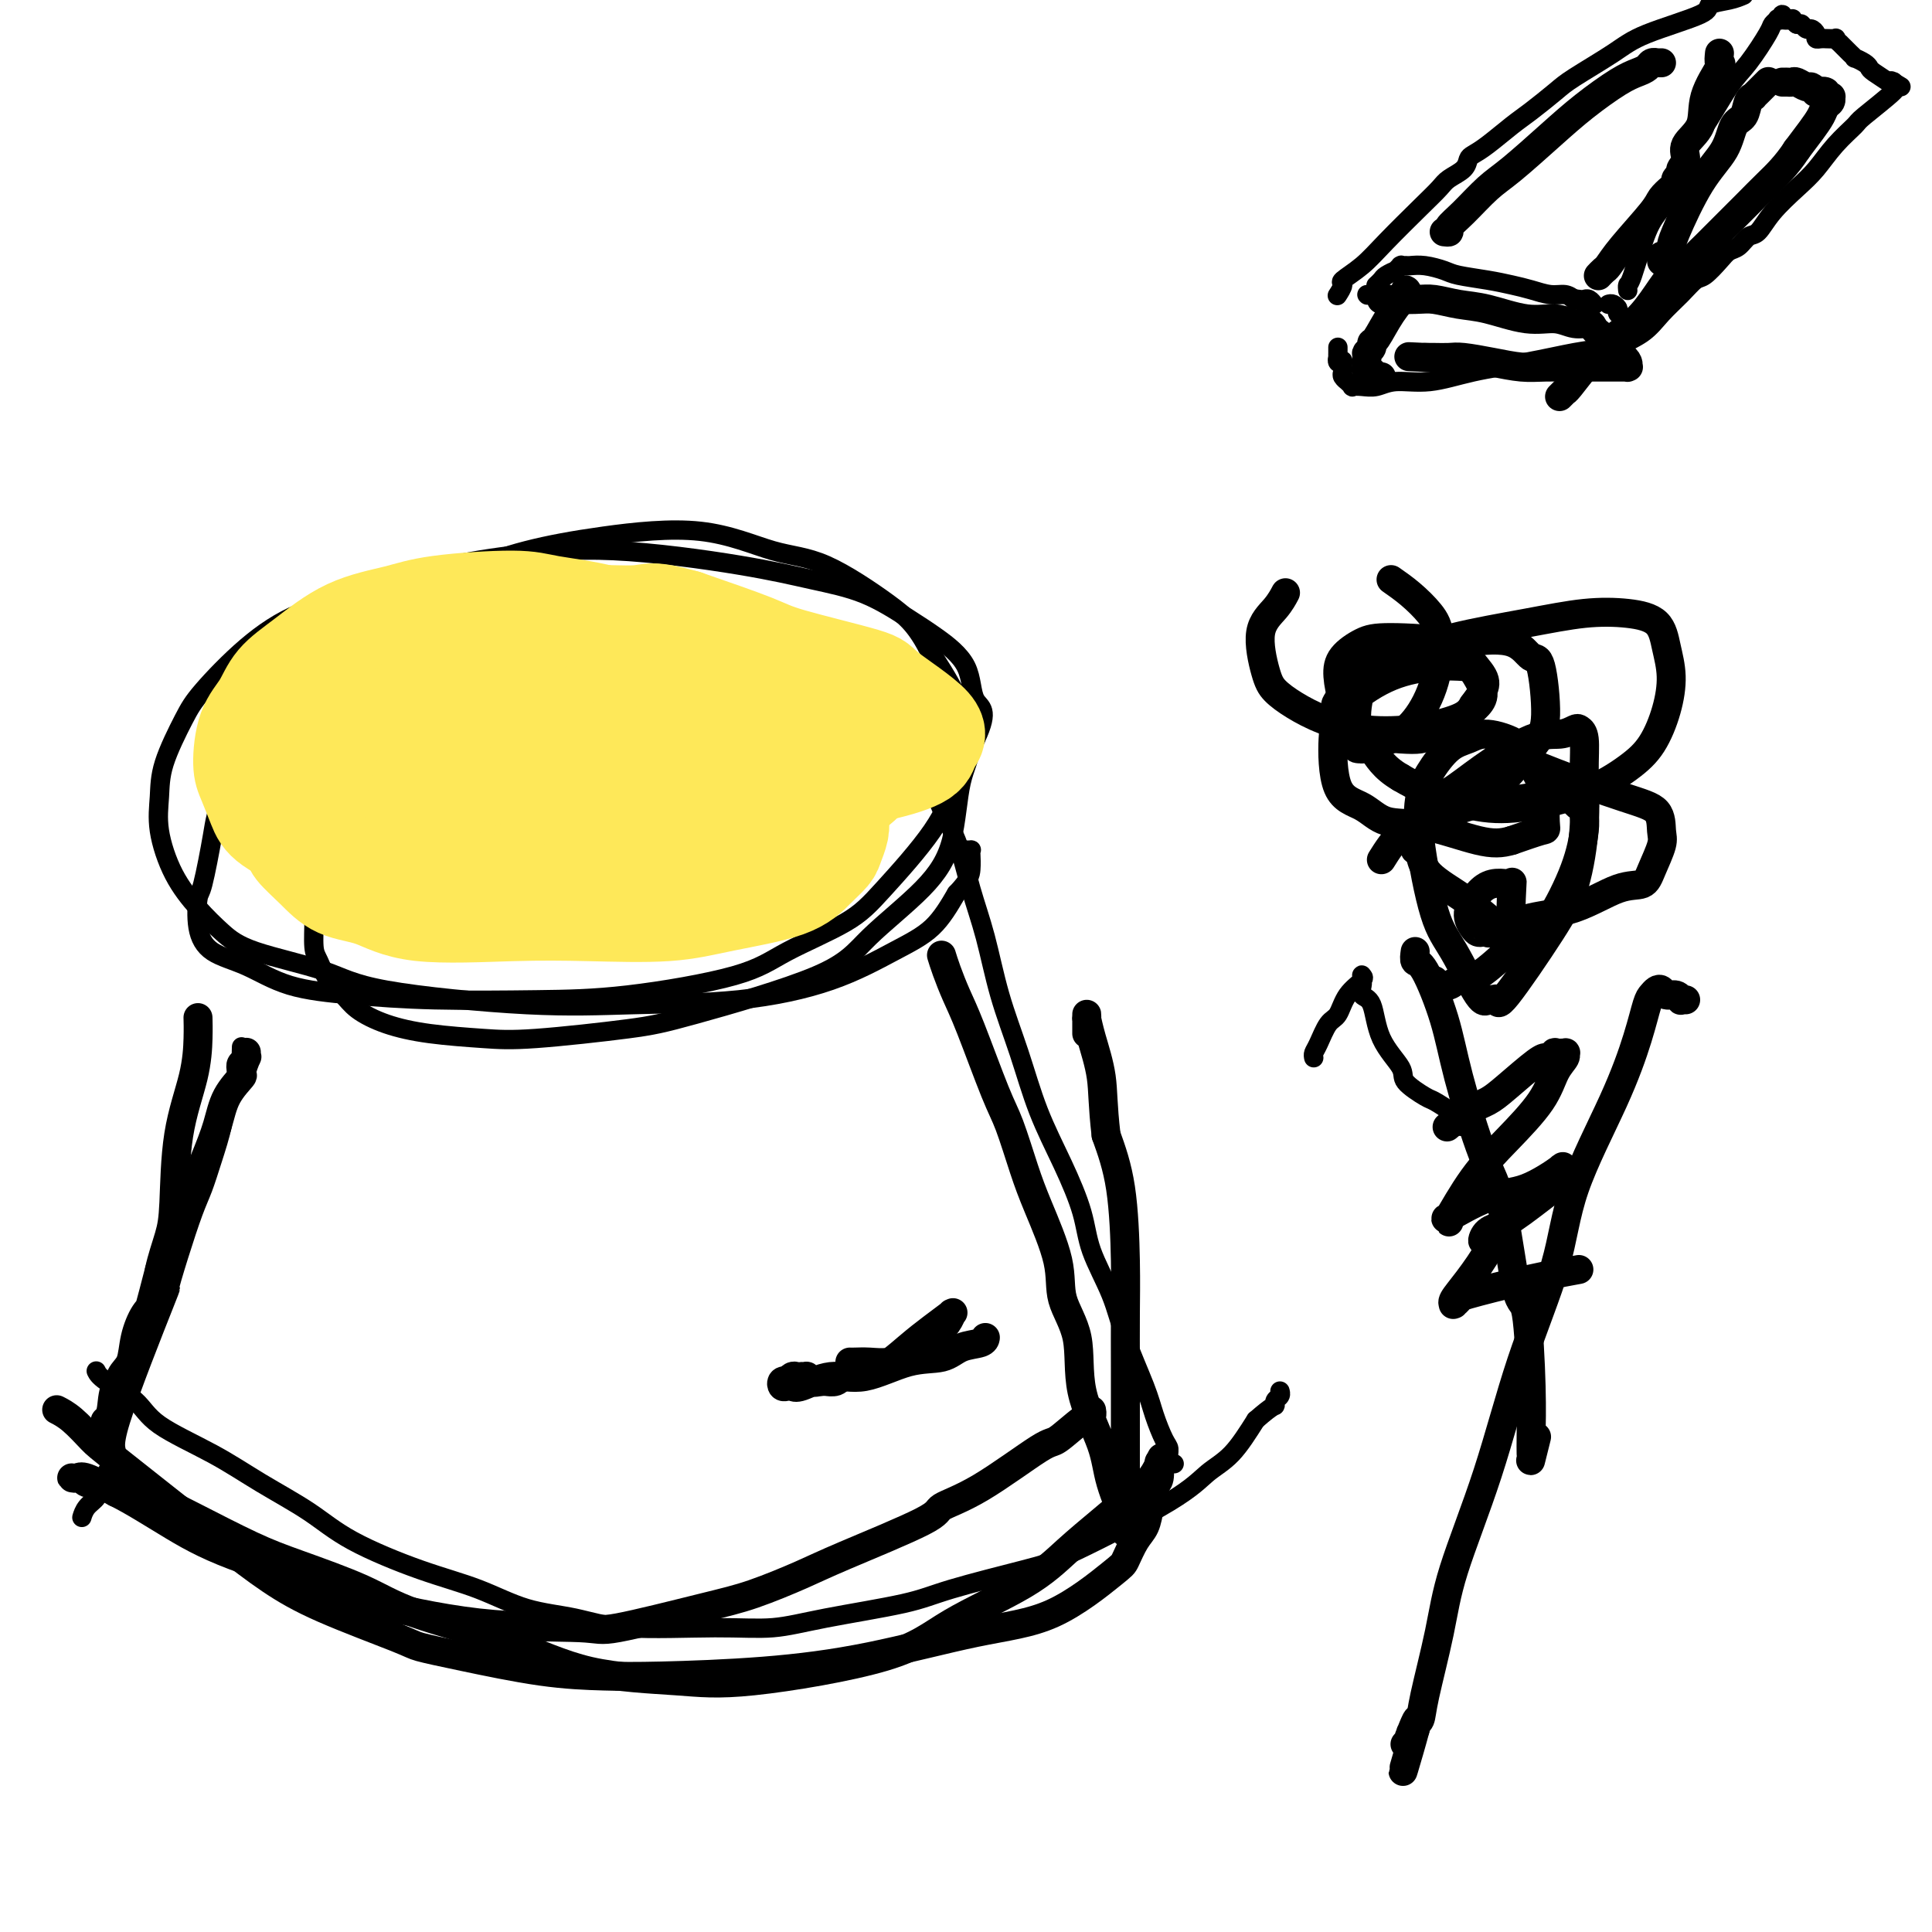 <svg viewBox='0 0 400 400' version='1.1' xmlns='http://www.w3.org/2000/svg' xmlns:xlink='http://www.w3.org/1999/xlink'><g fill='none' stroke='#000000' stroke-width='4' stroke-linecap='round' stroke-linejoin='round'><path d='M67,175c-0.030,0.078 -0.060,0.156 0,0c0.060,-0.156 0.208,-0.546 0,0c-0.208,0.546 -0.774,2.026 -1,3c-0.226,0.974 -0.114,1.440 0,2c0.114,0.560 0.229,1.212 0,3c-0.229,1.788 -0.803,4.712 -1,6c-0.197,1.288 -0.019,0.939 0,2c0.019,1.061 -0.121,3.533 0,5c0.121,1.467 0.504,1.930 1,3c0.496,1.070 1.106,2.749 2,4c0.894,1.251 2.071,2.076 3,3c0.929,0.924 1.611,1.948 3,3c1.389,1.052 3.486,2.132 6,3c2.514,0.868 5.445,1.524 9,2c3.555,0.476 7.735,0.772 11,1c3.265,0.228 5.616,0.386 11,0c5.384,-0.386 13.800,-1.317 19,-2c5.200,-0.683 7.183,-1.117 14,-3c6.817,-1.883 18.469,-5.216 25,-8c6.531,-2.784 7.941,-5.020 11,-8c3.059,-2.980 7.766,-6.705 11,-10c3.234,-3.295 4.997,-6.159 6,-10c1.003,-3.841 1.248,-8.658 2,-12c0.752,-3.342 2.010,-5.207 2,-8c-0.010,-2.793 -1.289,-6.512 -3,-10c-1.711,-3.488 -3.856,-6.744 -6,-10'/><path d='M192,134c-2.548,-4.678 -4.418,-6.372 -8,-9c-3.582,-2.628 -8.876,-6.188 -13,-8c-4.124,-1.812 -7.079,-1.875 -11,-3c-3.921,-1.125 -8.808,-3.312 -15,-4c-6.192,-0.688 -13.689,0.122 -20,1c-6.311,0.878 -11.435,1.824 -16,3c-4.565,1.176 -8.571,2.583 -13,5c-4.429,2.417 -9.281,5.844 -13,8c-3.719,2.156 -6.306,3.041 -9,5c-2.694,1.959 -5.494,4.993 -9,9c-3.506,4.007 -7.717,8.987 -10,12c-2.283,3.013 -2.640,4.060 -4,6c-1.360,1.940 -3.725,4.773 -5,7c-1.275,2.227 -1.460,3.850 -2,7c-0.540,3.150 -1.435,7.829 -2,10c-0.565,2.171 -0.800,1.835 -1,3c-0.200,1.165 -0.364,3.832 0,6c0.364,2.168 1.257,3.839 3,5c1.743,1.161 4.335,1.814 7,3c2.665,1.186 5.402,2.906 9,4c3.598,1.094 8.057,1.564 13,2c4.943,0.436 10.370,0.839 17,1c6.630,0.161 14.464,0.081 21,0c6.536,-0.081 11.775,-0.164 19,-1c7.225,-0.836 16.435,-2.425 22,-4c5.565,-1.575 7.485,-3.135 11,-5c3.515,-1.865 8.624,-4.036 12,-6c3.376,-1.964 5.018,-3.722 8,-7c2.982,-3.278 7.303,-8.075 10,-12c2.697,-3.925 3.771,-6.979 5,-10c1.229,-3.021 2.615,-6.011 4,-9'/><path d='M202,153c2.981,-6.268 0.935,-6.438 0,-8c-0.935,-1.562 -0.758,-4.515 -2,-7c-1.242,-2.485 -3.901,-4.502 -6,-6c-2.099,-1.498 -3.637,-2.476 -6,-4c-2.363,-1.524 -5.553,-3.594 -9,-5c-3.447,-1.406 -7.153,-2.149 -11,-3c-3.847,-0.851 -7.836,-1.809 -15,-3c-7.164,-1.191 -17.504,-2.614 -26,-3c-8.496,-0.386 -15.150,0.265 -21,1c-5.850,0.735 -10.897,1.554 -16,3c-5.103,1.446 -10.261,3.519 -15,5c-4.739,1.481 -9.060,2.369 -13,4c-3.940,1.631 -7.500,4.006 -11,7c-3.500,2.994 -6.940,6.607 -9,9c-2.060,2.393 -2.741,3.565 -4,6c-1.259,2.435 -3.097,6.131 -4,9c-0.903,2.869 -0.872,4.910 -1,7c-0.128,2.090 -0.416,4.228 0,7c0.416,2.772 1.537,6.176 3,9c1.463,2.824 3.267,5.066 5,7c1.733,1.934 3.396,3.559 5,5c1.604,1.441 3.148,2.698 7,4c3.852,1.302 10.012,2.649 14,4c3.988,1.351 5.804,2.706 13,4c7.196,1.294 19.773,2.528 29,3c9.227,0.472 15.104,0.184 22,0c6.896,-0.184 14.812,-0.262 22,-1c7.188,-0.738 13.648,-2.136 19,-4c5.352,-1.864 9.595,-4.194 13,-6c3.405,-1.806 5.973,-3.087 8,-5c2.027,-1.913 3.514,-4.456 5,-7'/><path d='M198,185c2.689,-2.823 2.913,-3.881 3,-5c0.087,-1.119 0.037,-2.300 0,-3c-0.037,-0.700 -0.063,-0.920 0,-1c0.063,-0.080 0.213,-0.022 0,0c-0.213,0.022 -0.788,0.006 -1,0c-0.212,-0.006 -0.061,-0.002 0,0c0.061,0.002 0.030,0.001 0,0'/><path d='M50,217c0.008,-0.232 0.016,-0.463 0,0c-0.016,0.463 -0.055,1.622 0,2c0.055,0.378 0.204,-0.024 0,0c-0.204,0.024 -0.761,0.475 -1,1c-0.239,0.525 -0.161,1.125 0,2c0.161,0.875 0.405,2.026 0,3c-0.405,0.974 -1.459,1.772 -2,3c-0.541,1.228 -0.571,2.887 -1,5c-0.429,2.113 -1.259,4.679 -2,7c-0.741,2.321 -1.395,4.396 -2,6c-0.605,1.604 -1.163,2.735 -2,5c-0.837,2.265 -1.955,5.663 -3,9c-1.045,3.337 -2.018,6.613 -2,7c0.018,0.387 1.026,-2.115 -1,3c-2.026,5.115 -7.085,17.845 -9,24c-1.915,6.155 -0.685,5.734 -1,7c-0.315,1.266 -2.175,4.220 -3,6c-0.825,1.780 -0.613,2.386 -1,3c-0.387,0.614 -1.372,1.236 -2,2c-0.628,0.764 -0.900,1.669 -1,2c-0.100,0.331 -0.027,0.089 0,0c0.027,-0.089 0.008,-0.025 0,0c-0.008,0.025 -0.004,0.013 0,0'/><path d='M192,153c-0.110,0.126 -0.221,0.253 0,1c0.221,0.747 0.772,2.116 1,4c0.228,1.884 0.132,4.284 1,7c0.868,2.716 2.700,5.747 4,9c1.300,3.253 2.068,6.729 3,10c0.932,3.271 2.026,6.338 3,10c0.974,3.662 1.826,7.919 3,12c1.174,4.081 2.669,7.984 4,12c1.331,4.016 2.499,8.143 4,12c1.501,3.857 3.334,7.443 5,11c1.666,3.557 3.164,7.083 4,10c0.836,2.917 1.011,5.223 2,8c0.989,2.777 2.793,6.026 4,9c1.207,2.974 1.816,5.675 3,9c1.184,3.325 2.943,7.276 4,10c1.057,2.724 1.411,4.222 2,6c0.589,1.778 1.412,3.835 2,5c0.588,1.165 0.942,1.436 1,2c0.058,0.564 -0.180,1.419 0,2c0.180,0.581 0.779,0.887 1,1c0.221,0.113 0.063,0.032 0,0c-0.063,-0.032 -0.032,-0.016 0,0'/><path d='M20,284c-0.066,-0.135 -0.131,-0.271 0,0c0.131,0.271 0.459,0.948 2,2c1.541,1.052 4.293,2.478 6,4c1.707,1.522 2.367,3.139 5,5c2.633,1.861 7.238,3.964 11,6c3.762,2.036 6.680,4.003 10,6c3.320,1.997 7.041,4.023 10,6c2.959,1.977 5.156,3.905 9,6c3.844,2.095 9.336,4.359 14,6c4.664,1.641 8.501,2.660 12,4c3.499,1.340 6.659,3.001 10,4c3.341,0.999 6.862,1.334 10,2c3.138,0.666 5.892,1.661 11,2c5.108,0.339 12.569,0.020 18,0c5.431,-0.020 8.832,0.258 12,0c3.168,-0.258 6.101,-1.053 11,-2c4.899,-0.947 11.762,-2.048 16,-3c4.238,-0.952 5.851,-1.756 10,-3c4.149,-1.244 10.836,-2.928 15,-4c4.164,-1.072 5.806,-1.533 11,-4c5.194,-2.467 13.938,-6.940 19,-10c5.062,-3.060 6.440,-4.709 8,-6c1.560,-1.291 3.303,-2.226 5,-4c1.697,-1.774 3.349,-4.387 5,-7'/><path d='M260,294c3.707,-3.261 3.974,-2.912 4,-3c0.026,-0.088 -0.189,-0.611 0,-1c0.189,-0.389 0.782,-0.643 1,-1c0.218,-0.357 0.062,-0.816 0,-1c-0.062,-0.184 -0.031,-0.092 0,0'/><path d='M283,61c0.000,0.000 0.100,0.100 0.1,0.1'/><path d='M285,59c-0.100,0.092 -0.200,0.183 0,0c0.200,-0.183 0.698,-0.641 1,-1c0.302,-0.359 0.406,-0.618 1,-1c0.594,-0.382 1.676,-0.887 2,-1c0.324,-0.113 -0.110,0.166 0,0c0.110,-0.166 0.766,-0.776 1,-1c0.234,-0.224 0.048,-0.060 0,0c-0.048,0.060 0.041,0.016 0,0c-0.041,-0.016 -0.214,-0.005 0,0c0.214,0.005 0.813,0.004 1,0c0.187,-0.004 -0.038,-0.012 0,0c0.038,0.012 0.340,0.045 1,0c0.660,-0.045 1.677,-0.167 3,0c1.323,0.167 2.951,0.622 4,1c1.049,0.378 1.519,0.680 3,1c1.481,0.320 3.972,0.659 6,1c2.028,0.341 3.593,0.682 5,1c1.407,0.318 2.655,0.611 4,1c1.345,0.389 2.785,0.874 4,1c1.215,0.126 2.204,-0.107 3,0c0.796,0.107 1.398,0.553 2,1'/><path d='M326,62c4.748,1.084 1.118,0.294 0,0c-1.118,-0.294 0.275,-0.093 1,0c0.725,0.093 0.783,0.077 1,0c0.217,-0.077 0.594,-0.217 1,0c0.406,0.217 0.841,0.790 1,1c0.159,0.210 0.043,0.057 0,0c-0.043,-0.057 -0.012,-0.016 0,0c0.012,0.016 0.006,0.008 0,0'/><path d='M333,63c0.295,-0.090 0.591,-0.180 1,0c0.409,0.180 0.933,0.629 1,1c0.067,0.371 -0.322,0.663 0,1c0.322,0.337 1.354,0.717 2,1c0.646,0.283 0.905,0.468 1,1c0.095,0.532 0.026,1.411 0,2c-0.026,0.589 -0.010,0.888 0,1c0.010,0.112 0.015,0.037 0,0c-0.015,-0.037 -0.050,-0.036 0,0c0.050,0.036 0.185,0.107 0,0c-0.185,-0.107 -0.689,-0.391 -2,0c-1.311,0.391 -3.429,1.458 -5,2c-1.571,0.542 -2.594,0.561 -5,1c-2.406,0.439 -6.195,1.298 -10,2c-3.805,0.702 -7.628,1.246 -11,2c-3.372,0.754 -6.295,1.718 -9,2c-2.705,0.282 -5.193,-0.120 -7,0c-1.807,0.120 -2.933,0.760 -4,1c-1.067,0.240 -2.075,0.079 -3,0c-0.925,-0.079 -1.768,-0.077 -2,0c-0.232,0.077 0.148,0.228 0,0c-0.148,-0.228 -0.824,-0.835 -1,-1c-0.176,-0.165 0.149,0.110 0,0c-0.149,-0.110 -0.772,-0.607 -1,-1c-0.228,-0.393 -0.061,-0.683 0,-1c0.061,-0.317 0.018,-0.662 0,-1c-0.018,-0.338 -0.009,-0.669 0,-1'/><path d='M278,75c-0.094,-0.636 0.171,-0.227 0,0c-0.171,0.227 -0.778,0.272 -1,0c-0.222,-0.272 -0.060,-0.861 0,-1c0.060,-0.139 0.016,0.173 0,0c-0.016,-0.173 -0.004,-0.831 0,-1c0.004,-0.169 0.001,0.151 0,0c-0.001,-0.151 -0.000,-0.772 0,-1c0.000,-0.228 0.000,-0.061 0,0c-0.000,0.061 -0.000,0.016 0,0c0.000,-0.016 0.000,-0.005 0,0c-0.000,0.005 -0.000,0.002 0,0'/><path d='M337,60c0.011,0.117 0.022,0.235 0,0c-0.022,-0.235 -0.078,-0.821 0,-1c0.078,-0.179 0.289,0.051 1,-2c0.711,-2.051 1.921,-6.382 3,-9c1.079,-2.618 2.028,-3.523 3,-5c0.972,-1.477 1.967,-3.526 3,-6c1.033,-2.474 2.105,-5.374 3,-7c0.895,-1.626 1.612,-1.980 3,-4c1.388,-2.020 3.448,-5.708 5,-8c1.552,-2.292 2.597,-3.189 4,-5c1.403,-1.811 3.164,-4.537 4,-6c0.836,-1.463 0.746,-1.665 1,-2c0.254,-0.335 0.851,-0.804 1,-1c0.149,-0.196 -0.148,-0.119 0,0c0.148,0.119 0.743,0.280 1,0c0.257,-0.280 0.177,-1.000 0,-1c-0.177,0.000 -0.449,0.722 0,1c0.449,0.278 1.621,0.113 2,0c0.379,-0.113 -0.035,-0.175 0,0c0.035,0.175 0.517,0.588 1,1'/><path d='M372,5c0.796,0.091 0.787,-0.182 1,0c0.213,0.182 0.648,0.819 1,1c0.352,0.181 0.620,-0.095 1,0c0.380,0.095 0.870,0.561 1,1c0.130,0.439 -0.101,0.850 0,1c0.101,0.150 0.534,0.039 1,0c0.466,-0.039 0.966,-0.006 1,0c0.034,0.006 -0.398,-0.013 0,0c0.398,0.013 1.627,0.060 2,0c0.373,-0.060 -0.111,-0.227 0,0c0.111,0.227 0.818,0.849 1,1c0.182,0.151 -0.162,-0.170 0,0c0.162,0.170 0.828,0.830 1,1c0.172,0.170 -0.151,-0.152 0,0c0.151,0.152 0.777,0.777 1,1c0.223,0.223 0.044,0.045 0,0c-0.044,-0.045 0.047,0.043 0,0c-0.047,-0.043 -0.233,-0.219 0,0c0.233,0.219 0.886,0.831 1,1c0.114,0.169 -0.312,-0.105 0,0c0.312,0.105 1.361,0.588 2,1c0.639,0.412 0.869,0.751 1,1c0.131,0.249 0.165,0.406 1,1c0.835,0.594 2.472,1.623 3,2c0.528,0.377 -0.054,0.101 0,0c0.054,-0.101 0.745,-0.027 1,0c0.255,0.027 0.073,0.008 0,0c-0.073,-0.008 -0.036,-0.004 0,0'/><path d='M392,17c3.094,1.858 0.829,0.502 0,0c-0.829,-0.502 -0.222,-0.149 0,0c0.222,0.149 0.058,0.093 0,0c-0.058,-0.093 -0.010,-0.222 0,0c0.010,0.222 -0.019,0.795 0,1c0.019,0.205 0.085,0.042 0,0c-0.085,-0.042 -0.322,0.038 0,0c0.322,-0.038 1.202,-0.194 0,1c-1.202,1.194 -4.487,3.739 -6,5c-1.513,1.261 -1.255,1.239 -2,2c-0.745,0.761 -2.493,2.306 -4,4c-1.507,1.694 -2.774,3.538 -4,5c-1.226,1.462 -2.411,2.542 -4,4c-1.589,1.458 -3.581,3.293 -5,5c-1.419,1.707 -2.266,3.285 -3,4c-0.734,0.715 -1.355,0.567 -2,1c-0.645,0.433 -1.313,1.449 -2,2c-0.687,0.551 -1.393,0.639 -2,1c-0.607,0.361 -1.113,0.994 -2,2c-0.887,1.006 -2.153,2.383 -3,3c-0.847,0.617 -1.275,0.472 -2,1c-0.725,0.528 -1.747,1.729 -3,3c-1.253,1.271 -2.735,2.613 -4,4c-1.265,1.387 -2.311,2.820 -4,4c-1.689,1.180 -4.022,2.106 -5,3c-0.978,0.894 -0.602,1.755 -1,2c-0.398,0.245 -1.569,-0.126 -2,0c-0.431,0.126 -0.123,0.750 0,1c0.123,0.250 0.062,0.125 0,0'/><path d='M277,61c0.037,-0.057 0.074,-0.114 0,0c-0.074,0.114 -0.260,0.400 0,0c0.260,-0.400 0.964,-1.485 1,-2c0.036,-0.515 -0.597,-0.459 0,-1c0.597,-0.541 2.424,-1.678 4,-3c1.576,-1.322 2.902,-2.829 5,-5c2.098,-2.171 4.968,-5.005 7,-7c2.032,-1.995 3.226,-3.150 4,-4c0.774,-0.850 1.129,-1.395 2,-2c0.871,-0.605 2.260,-1.271 3,-2c0.740,-0.729 0.832,-1.520 1,-2c0.168,-0.480 0.412,-0.650 1,-1c0.588,-0.350 1.521,-0.882 3,-2c1.479,-1.118 3.504,-2.823 5,-4c1.496,-1.177 2.461,-1.826 4,-3c1.539,-1.174 3.650,-2.874 5,-4c1.350,-1.126 1.938,-1.678 4,-3c2.062,-1.322 5.598,-3.415 8,-5c2.402,-1.585 3.668,-2.662 7,-4c3.332,-1.338 8.728,-2.936 11,-4c2.272,-1.064 1.419,-1.594 2,-2c0.581,-0.406 2.594,-0.687 4,-1c1.406,-0.313 2.203,-0.656 3,-1'/><path d='M272,219c-0.066,-0.308 -0.132,-0.617 0,-1c0.132,-0.383 0.464,-0.841 1,-2c0.536,-1.159 1.278,-3.018 2,-4c0.722,-0.982 1.423,-1.087 2,-2c0.577,-0.913 1.030,-2.634 2,-4c0.970,-1.366 2.456,-2.378 3,-3c0.544,-0.622 0.144,-0.853 0,-1c-0.144,-0.147 -0.032,-0.209 0,0c0.032,0.209 -0.016,0.690 0,1c0.016,0.310 0.096,0.450 0,1c-0.096,0.550 -0.369,1.511 0,2c0.369,0.489 1.381,0.506 2,2c0.619,1.494 0.846,4.465 2,7c1.154,2.535 3.235,4.634 4,6c0.765,1.366 0.214,2.000 1,3c0.786,1.000 2.910,2.366 4,3c1.090,0.634 1.146,0.534 2,1c0.854,0.466 2.507,1.496 3,2c0.493,0.504 -0.175,0.482 0,1c0.175,0.518 1.193,1.577 2,2c0.807,0.423 1.404,0.212 2,0'/></g>
<g fill='none' stroke='#FEE859' stroke-width='20' stroke-linecap='round' stroke-linejoin='round'><path d='M91,140c0.377,-0.153 0.755,-0.306 0,0c-0.755,0.306 -2.642,1.072 -4,2c-1.358,0.928 -2.185,2.019 -4,3c-1.815,0.981 -4.616,1.851 -8,4c-3.384,2.149 -7.351,5.578 -10,8c-2.649,2.422 -3.980,3.838 -5,5c-1.020,1.162 -1.730,2.069 -2,3c-0.270,0.931 -0.100,1.886 0,2c0.100,0.114 0.129,-0.613 0,0c-0.129,0.613 -0.417,2.567 0,4c0.417,1.433 1.540,2.346 2,3c0.460,0.654 0.257,1.048 1,2c0.743,0.952 2.433,2.462 4,4c1.567,1.538 3.012,3.105 5,4c1.988,0.895 4.520,1.117 7,2c2.480,0.883 4.907,2.427 10,3c5.093,0.573 12.851,0.174 19,0c6.149,-0.174 10.689,-0.122 16,0c5.311,0.122 11.391,0.314 16,0c4.609,-0.314 7.745,-1.133 12,-2c4.255,-0.867 9.627,-1.782 13,-3c3.373,-1.218 4.747,-2.737 6,-4c1.253,-1.263 2.387,-2.268 3,-3c0.613,-0.732 0.706,-1.191 1,-2c0.294,-0.809 0.790,-1.970 1,-3c0.210,-1.030 0.133,-1.931 0,-3c-0.133,-1.069 -0.324,-2.305 -1,-4c-0.676,-1.695 -1.838,-3.847 -3,-6'/><path d='M170,159c-2.364,-4.218 -6.276,-8.264 -9,-11c-2.724,-2.736 -4.262,-4.161 -7,-6c-2.738,-1.839 -6.676,-4.091 -10,-6c-3.324,-1.909 -6.033,-3.476 -9,-5c-2.967,-1.524 -6.193,-3.005 -10,-4c-3.807,-0.995 -8.195,-1.504 -11,-2c-2.805,-0.496 -4.026,-0.980 -8,-1c-3.974,-0.020 -10.699,0.422 -15,1c-4.301,0.578 -6.176,1.291 -9,2c-2.824,0.709 -6.595,1.414 -10,3c-3.405,1.586 -6.444,4.052 -9,6c-2.556,1.948 -4.630,3.376 -6,5c-1.370,1.624 -2.035,3.442 -3,5c-0.965,1.558 -2.229,2.856 -3,5c-0.771,2.144 -1.047,5.134 -1,7c0.047,1.866 0.418,2.607 1,4c0.582,1.393 1.375,3.438 2,5c0.625,1.562 1.082,2.643 3,4c1.918,1.357 5.296,2.991 8,4c2.704,1.009 4.733,1.393 7,2c2.267,0.607 4.773,1.437 11,2c6.227,0.563 16.174,0.857 23,1c6.826,0.143 10.530,0.133 17,-1c6.470,-1.133 15.707,-3.389 21,-5c5.293,-1.611 6.644,-2.577 10,-4c3.356,-1.423 8.718,-3.301 12,-5c3.282,-1.699 4.484,-3.218 6,-5c1.516,-1.782 3.344,-3.828 4,-5c0.656,-1.172 0.138,-1.469 0,-2c-0.138,-0.531 0.103,-1.294 0,-2c-0.103,-0.706 -0.552,-1.353 -1,-2'/><path d='M174,149c-0.512,-1.272 -1.292,-1.451 -2,-2c-0.708,-0.549 -1.345,-1.468 -4,-2c-2.655,-0.532 -7.330,-0.675 -11,-1c-3.670,-0.325 -6.336,-0.830 -10,-1c-3.664,-0.170 -8.327,-0.006 -12,0c-3.673,0.006 -6.356,-0.146 -9,0c-2.644,0.146 -5.248,0.589 -9,2c-3.752,1.411 -8.652,3.788 -11,5c-2.348,1.212 -2.144,1.257 -3,3c-0.856,1.743 -2.772,5.184 -4,7c-1.228,1.816 -1.770,2.006 -2,3c-0.230,0.994 -0.150,2.790 1,4c1.150,1.210 3.371,1.832 4,2c0.629,0.168 -0.333,-0.120 3,0c3.333,0.120 10.961,0.646 18,0c7.039,-0.646 13.489,-2.464 21,-4c7.511,-1.536 16.085,-2.791 22,-4c5.915,-1.209 9.173,-2.373 13,-4c3.827,-1.627 8.222,-3.718 10,-5c1.778,-1.282 0.937,-1.755 1,-2c0.063,-0.245 1.029,-0.261 0,-1c-1.029,-0.739 -4.054,-2.201 -6,-3c-1.946,-0.799 -2.812,-0.933 -5,-1c-2.188,-0.067 -5.697,-0.065 -10,0c-4.303,0.065 -9.399,0.192 -12,0c-2.601,-0.192 -2.708,-0.703 -7,0c-4.292,0.703 -12.769,2.622 -19,4c-6.231,1.378 -10.216,2.217 -14,3c-3.784,0.783 -7.367,1.509 -9,2c-1.633,0.491 -1.317,0.745 -1,1'/><path d='M107,155c-6.649,1.486 -1.773,0.200 0,0c1.773,-0.200 0.441,0.685 0,1c-0.441,0.315 0.008,0.061 1,0c0.992,-0.061 2.529,0.071 4,0c1.471,-0.071 2.878,-0.344 6,-1c3.122,-0.656 7.960,-1.696 11,-2c3.040,-0.304 4.281,0.126 5,0c0.719,-0.126 0.915,-0.808 1,-1c0.085,-0.192 0.060,0.106 0,0c-0.060,-0.106 -0.153,-0.616 -1,-1c-0.847,-0.384 -2.446,-0.641 -4,-1c-1.554,-0.359 -3.062,-0.820 -5,-1c-1.938,-0.180 -4.306,-0.080 -8,0c-3.694,0.080 -8.716,0.140 -12,1c-3.284,0.860 -4.831,2.519 -7,4c-2.169,1.481 -4.958,2.783 -7,4c-2.042,1.217 -3.335,2.351 -4,4c-0.665,1.649 -0.703,3.815 -1,5c-0.297,1.185 -0.855,1.389 0,2c0.855,0.611 3.123,1.627 5,2c1.877,0.373 3.364,0.101 5,0c1.636,-0.101 3.422,-0.032 7,0c3.578,0.032 8.950,0.027 15,-1c6.050,-1.027 12.778,-3.076 18,-5c5.222,-1.924 8.937,-3.724 11,-5c2.063,-1.276 2.474,-2.026 3,-3c0.526,-0.974 1.166,-2.170 1,-3c-0.166,-0.830 -1.137,-1.295 -2,-2c-0.863,-0.705 -1.617,-1.651 -4,-2c-2.383,-0.349 -6.395,-0.100 -10,0c-3.605,0.100 -6.802,0.050 -10,0'/><path d='M125,150c-5.167,0.157 -8.085,0.551 -12,2c-3.915,1.449 -8.827,3.954 -13,6c-4.173,2.046 -7.607,3.634 -10,5c-2.393,1.366 -3.743,2.509 -5,4c-1.257,1.491 -2.420,3.329 -3,5c-0.580,1.671 -0.578,3.176 0,4c0.578,0.824 1.731,0.969 4,1c2.269,0.031 5.654,-0.051 9,0c3.346,0.051 6.652,0.234 12,0c5.348,-0.234 12.738,-0.887 19,-2c6.262,-1.113 11.395,-2.687 19,-4c7.605,-1.313 17.682,-2.365 24,-4c6.318,-1.635 8.876,-3.854 10,-5c1.124,-1.146 0.814,-1.218 1,-2c0.186,-0.782 0.867,-2.274 0,-4c-0.867,-1.726 -3.283,-3.686 -6,-5c-2.717,-1.314 -5.733,-1.984 -10,-3c-4.267,-1.016 -9.783,-2.379 -16,-3c-6.217,-0.621 -13.136,-0.499 -17,-1c-3.864,-0.501 -4.674,-1.624 -10,-2c-5.326,-0.376 -15.170,-0.007 -20,0c-4.830,0.007 -4.648,-0.350 -6,0c-1.352,0.350 -4.238,1.408 -6,2c-1.762,0.592 -2.400,0.718 -3,1c-0.600,0.282 -1.163,0.722 -3,3c-1.837,2.278 -4.947,6.396 -6,9c-1.053,2.604 -0.050,3.695 0,6c0.050,2.305 -0.853,5.824 0,8c0.853,2.176 3.460,3.009 6,4c2.540,0.991 5.011,2.140 9,3c3.989,0.860 9.494,1.430 15,2'/><path d='M107,180c7.598,1.429 11.595,0.501 15,0c3.405,-0.501 6.220,-0.575 11,-2c4.780,-1.425 11.527,-4.199 15,-6c3.473,-1.801 3.672,-2.628 5,-5c1.328,-2.372 3.786,-6.289 5,-9c1.214,-2.711 1.185,-4.217 0,-7c-1.185,-2.783 -3.527,-6.842 -6,-9c-2.473,-2.158 -5.078,-2.415 -7,-3c-1.922,-0.585 -3.160,-1.497 -6,-2c-2.840,-0.503 -7.283,-0.597 -10,-1c-2.717,-0.403 -3.707,-1.115 -11,0c-7.293,1.115 -20.889,4.058 -27,6c-6.111,1.942 -4.738,2.883 -5,4c-0.262,1.117 -2.158,2.410 -3,4c-0.842,1.590 -0.630,3.477 0,5c0.630,1.523 1.679,2.681 3,3c1.321,0.319 2.916,-0.200 5,0c2.084,0.200 4.658,1.120 10,2c5.342,0.880 13.453,1.719 22,2c8.547,0.281 17.531,0.003 25,0c7.469,-0.003 13.421,0.267 19,0c5.579,-0.267 10.783,-1.073 15,-2c4.217,-0.927 7.448,-1.976 9,-3c1.552,-1.024 1.426,-2.025 2,-3c0.574,-0.975 1.848,-1.925 0,-4c-1.848,-2.075 -6.818,-5.274 -9,-7c-2.182,-1.726 -1.574,-1.978 -5,-3c-3.426,-1.022 -10.884,-2.814 -15,-4c-4.116,-1.186 -4.890,-1.768 -8,-3c-3.110,-1.232 -8.555,-3.116 -14,-5'/><path d='M142,128c-7.349,-2.062 -7.223,-1.216 -10,-1c-2.777,0.216 -8.459,-0.197 -12,0c-3.541,0.197 -4.942,1.005 -7,2c-2.058,0.995 -4.773,2.176 -7,4c-2.227,1.824 -3.967,4.291 -6,7c-2.033,2.709 -4.361,5.660 -6,8c-1.639,2.340 -2.590,4.071 -4,7c-1.410,2.929 -3.281,7.058 -4,11c-0.719,3.942 -0.288,7.696 0,10c0.288,2.304 0.431,3.157 1,4c0.569,0.843 1.563,1.676 3,2c1.437,0.324 3.316,0.138 4,0c0.684,-0.138 0.173,-0.229 2,0c1.827,0.229 5.992,0.779 8,1c2.008,0.221 1.858,0.112 2,0c0.142,-0.112 0.574,-0.226 1,0c0.426,0.226 0.845,0.792 1,1c0.155,0.208 0.044,0.060 0,0c-0.044,-0.060 -0.022,-0.030 0,0'/></g>
<g fill='none' stroke='#000000' stroke-width='6' stroke-linecap='round' stroke-linejoin='round'><path d='M41,211c-0.008,-0.281 -0.016,-0.561 0,0c0.016,0.561 0.055,1.964 0,4c-0.055,2.036 -0.204,4.706 -1,8c-0.796,3.294 -2.240,7.211 -3,12c-0.760,4.789 -0.836,10.450 -1,14c-0.164,3.550 -0.415,4.990 -1,7c-0.585,2.010 -1.504,4.590 -2,7c-0.496,2.410 -0.570,4.649 -1,6c-0.430,1.351 -1.215,1.812 -2,3c-0.785,1.188 -1.570,3.101 -2,5c-0.430,1.899 -0.506,3.782 -1,5c-0.494,1.218 -1.408,1.770 -2,3c-0.592,1.230 -0.863,3.139 -1,4c-0.137,0.861 -0.142,0.675 0,1c0.142,0.325 0.429,1.160 0,2c-0.429,0.840 -1.576,1.686 -2,2c-0.424,0.314 -0.127,0.097 0,0c0.127,-0.097 0.084,-0.074 0,0c-0.084,0.074 -0.207,0.199 0,0c0.207,-0.199 0.746,-0.724 1,-2c0.254,-1.276 0.222,-3.305 1,-5c0.778,-1.695 2.365,-3.056 4,-7c1.635,-3.944 3.317,-10.472 5,-17'/><path d='M33,263c2.348,-6.441 2.718,-7.043 4,-10c1.282,-2.957 3.477,-8.267 5,-12c1.523,-3.733 2.373,-5.887 3,-8c0.627,-2.113 1.029,-4.183 2,-6c0.971,-1.817 2.509,-3.380 3,-4c0.491,-0.620 -0.065,-0.296 0,-1c0.065,-0.704 0.749,-2.436 1,-3c0.251,-0.564 0.068,0.041 0,0c-0.068,-0.041 -0.019,-0.726 0,-1c0.019,-0.274 0.010,-0.137 0,0'/><path d='M12,292c-0.232,-0.118 -0.463,-0.235 0,0c0.463,0.235 1.621,0.823 3,2c1.379,1.177 2.978,2.941 4,4c1.022,1.059 1.468,1.411 6,5c4.532,3.589 13.150,10.414 19,15c5.850,4.586 8.933,6.932 12,9c3.067,2.068 6.117,3.857 11,6c4.883,2.143 11.597,4.641 15,6c3.403,1.359 3.493,1.580 5,2c1.507,0.420 4.430,1.039 9,2c4.570,0.961 10.787,2.265 16,3c5.213,0.735 9.424,0.902 13,1c3.576,0.098 6.519,0.128 12,0c5.481,-0.128 13.500,-0.412 21,-1c7.500,-0.588 14.481,-1.478 22,-3c7.519,-1.522 15.576,-3.674 22,-5c6.424,-1.326 11.217,-1.824 16,-4c4.783,-2.176 9.558,-6.030 12,-8c2.442,-1.970 2.552,-2.055 3,-3c0.448,-0.945 1.234,-2.752 2,-4c0.766,-1.248 1.512,-1.939 2,-3c0.488,-1.061 0.719,-2.491 1,-4c0.281,-1.509 0.611,-3.098 1,-4c0.389,-0.902 0.836,-1.117 1,-2c0.164,-0.883 0.044,-2.432 0,-3c-0.044,-0.568 -0.012,-0.153 0,0c0.012,0.153 0.003,0.044 0,0c-0.003,-0.044 -0.002,-0.022 0,0'/><path d='M240,303c1.086,-2.883 0.302,-0.091 -1,2c-1.302,2.091 -3.122,3.481 -5,5c-1.878,1.519 -3.813,3.167 -6,5c-2.187,1.833 -4.626,3.851 -7,6c-2.374,2.149 -4.683,4.429 -9,7c-4.317,2.571 -10.640,5.432 -15,8c-4.360,2.568 -6.755,4.842 -14,7c-7.245,2.158 -19.338,4.199 -27,5c-7.662,0.801 -10.891,0.362 -16,0c-5.109,-0.362 -12.097,-0.645 -18,-2c-5.903,-1.355 -10.722,-3.781 -17,-6c-6.278,-2.219 -14.015,-4.232 -19,-6c-4.985,-1.768 -7.219,-3.291 -11,-5c-3.781,-1.709 -9.109,-3.604 -13,-5c-3.891,-1.396 -6.343,-2.294 -10,-4c-3.657,-1.706 -8.517,-4.222 -12,-6c-3.483,-1.778 -5.588,-2.820 -8,-4c-2.412,-1.180 -5.133,-2.498 -7,-3c-1.867,-0.502 -2.882,-0.187 -4,0c-1.118,0.187 -2.339,0.246 -3,0c-0.661,-0.246 -0.763,-0.797 -1,-1c-0.237,-0.203 -0.611,-0.057 -1,0c-0.389,0.057 -0.795,0.023 -1,0c-0.205,-0.023 -0.210,-0.037 0,0c0.210,0.037 0.633,0.125 1,0c0.367,-0.125 0.676,-0.464 2,0c1.324,0.464 3.662,1.732 6,3'/><path d='M24,309c3.554,1.734 7.940,4.570 12,7c4.060,2.430 7.796,4.454 15,7c7.204,2.546 17.878,5.614 22,7c4.122,1.386 1.692,1.090 5,2c3.308,0.910 12.354,3.024 21,4c8.646,0.976 16.892,0.813 21,1c4.108,0.187 4.078,0.725 8,0c3.922,-0.725 11.795,-2.712 17,-4c5.205,-1.288 7.744,-1.878 11,-3c3.256,-1.122 7.231,-2.777 10,-4c2.769,-1.223 4.332,-2.013 9,-4c4.668,-1.987 12.441,-5.170 16,-7c3.559,-1.830 2.904,-2.309 4,-3c1.096,-0.691 3.944,-1.596 8,-4c4.056,-2.404 9.322,-6.308 12,-8c2.678,-1.692 2.770,-1.172 4,-2c1.230,-0.828 3.598,-3.006 5,-4c1.402,-0.994 1.839,-0.806 2,-1c0.161,-0.194 0.046,-0.770 0,-1c-0.046,-0.230 -0.023,-0.115 0,0'/><path d='M195,198c-0.067,-0.220 -0.135,-0.439 0,0c0.135,0.439 0.472,1.537 1,3c0.528,1.463 1.247,3.292 2,5c0.753,1.708 1.540,3.294 3,7c1.460,3.706 3.593,9.532 5,13c1.407,3.468 2.087,4.578 3,7c0.913,2.422 2.060,6.155 3,9c0.940,2.845 1.674,4.801 3,8c1.326,3.199 3.245,7.642 4,11c0.755,3.358 0.347,5.633 1,8c0.653,2.367 2.368,4.828 3,8c0.632,3.172 0.180,7.055 1,11c0.820,3.945 2.913,7.951 4,11c1.087,3.049 1.167,5.142 2,8c0.833,2.858 2.419,6.481 3,8c0.581,1.519 0.156,0.933 0,1c-0.156,0.067 -0.042,0.787 0,1c0.042,0.213 0.011,-0.082 0,0c-0.011,0.082 -0.003,0.539 0,0c0.003,-0.539 0.001,-2.076 0,-4c-0.001,-1.924 0.000,-4.235 0,-6c-0.000,-1.765 -0.002,-2.982 0,-7c0.002,-4.018 0.006,-10.836 0,-16c-0.006,-5.164 -0.022,-8.673 0,-12c0.022,-3.327 0.083,-6.473 0,-11c-0.083,-4.527 -0.309,-10.436 -1,-15c-0.691,-4.564 -1.845,-7.782 -3,-11'/><path d='M229,235c-0.740,-6.321 -0.591,-9.124 -1,-12c-0.409,-2.876 -1.378,-5.825 -2,-8c-0.622,-2.175 -0.899,-3.578 -1,-4c-0.101,-0.422 -0.027,0.135 0,0c0.027,-0.135 0.007,-0.961 0,-1c-0.007,-0.039 -0.002,0.710 0,1c0.002,0.290 0.001,0.120 0,0c-0.001,-0.120 -0.000,-0.190 0,0c0.000,0.190 0.000,0.639 0,1c-0.000,0.361 -0.000,0.633 0,1c0.000,0.367 0.000,0.830 0,1c-0.000,0.170 -0.000,0.049 0,0c0.000,-0.049 0.000,-0.024 0,0'/><path d='M176,282c0.013,0.001 0.025,0.001 0,0c-0.025,-0.001 -0.089,-0.005 0,0c0.089,0.005 0.331,0.017 1,0c0.669,-0.017 1.763,-0.065 3,0c1.237,0.065 2.615,0.243 4,0c1.385,-0.243 2.778,-0.906 4,-2c1.222,-1.094 2.275,-2.619 3,-3c0.725,-0.381 1.122,0.381 2,0c0.878,-0.381 2.235,-1.906 3,-3c0.765,-1.094 0.937,-1.757 1,-2c0.063,-0.243 0.017,-0.065 0,0c-0.017,0.065 -0.005,0.017 0,0c0.005,-0.017 0.001,-0.005 0,0c-0.001,0.005 -0.001,0.002 0,0c0.001,-0.002 0.003,-0.003 0,0c-0.003,0.003 -0.012,0.009 0,0c0.012,-0.009 0.046,-0.035 0,0c-0.046,0.035 -0.173,0.129 0,0c0.173,-0.129 0.646,-0.480 0,0c-0.646,0.480 -2.409,1.793 -4,3c-1.591,1.207 -3.008,2.309 -5,4c-1.992,1.691 -4.557,3.970 -7,5c-2.443,1.030 -4.762,0.812 -6,1c-1.238,0.188 -1.394,0.782 -2,1c-0.606,0.218 -1.663,0.059 -2,0c-0.337,-0.059 0.047,-0.017 0,0c-0.047,0.017 -0.523,0.008 -1,0'/><path d='M170,286c-2.089,0.370 -1.813,0.295 -2,0c-0.187,-0.295 -0.838,-0.811 -1,-1c-0.162,-0.189 0.164,-0.052 0,0c-0.164,0.052 -0.819,0.018 -1,0c-0.181,-0.018 0.110,-0.019 0,0c-0.110,0.019 -0.621,0.057 -1,0c-0.379,-0.057 -0.624,-0.208 -1,0c-0.376,0.208 -0.882,0.774 -1,1c-0.118,0.226 0.154,0.113 0,0c-0.154,-0.113 -0.732,-0.224 -1,0c-0.268,0.224 -0.226,0.784 0,1c0.226,0.216 0.636,0.089 1,0c0.364,-0.089 0.682,-0.140 1,0c0.318,0.140 0.637,0.470 2,0c1.363,-0.470 3.770,-1.740 6,-2c2.230,-0.260 4.282,0.492 7,0c2.718,-0.492 6.101,-2.227 9,-3c2.899,-0.773 5.313,-0.585 7,-1c1.687,-0.415 2.648,-1.432 4,-2c1.352,-0.568 3.094,-0.688 4,-1c0.906,-0.312 0.975,-0.815 1,-1c0.025,-0.185 0.007,-0.053 0,0c-0.007,0.053 -0.004,0.026 0,0'/><path d='M291,60c0.257,0.115 0.515,0.230 0,1c-0.515,0.770 -1.802,2.196 -3,4c-1.198,1.804 -2.307,3.987 -3,5c-0.693,1.013 -0.971,0.857 -1,1c-0.029,0.143 0.191,0.583 0,1c-0.191,0.417 -0.795,0.809 -1,1c-0.205,0.191 -0.013,0.181 0,1c0.013,0.819 -0.154,2.468 0,3c0.154,0.532 0.629,-0.053 1,0c0.371,0.053 0.638,0.745 1,1c0.362,0.255 0.818,0.073 1,0c0.182,-0.073 0.091,-0.036 0,0'/><path d='M286,62c2.623,0.027 5.246,0.053 7,0c1.754,-0.053 2.639,-0.187 4,0c1.361,0.187 3.196,0.695 5,1c1.804,0.305 3.576,0.407 6,1c2.424,0.593 5.500,1.679 8,2c2.500,0.321 4.423,-0.122 6,0c1.577,0.122 2.806,0.808 4,1c1.194,0.192 2.351,-0.109 3,0c0.649,0.109 0.790,0.627 1,1c0.210,0.373 0.491,0.600 1,1c0.509,0.400 1.247,0.972 2,2c0.753,1.028 1.522,2.510 2,3c0.478,0.490 0.666,-0.012 1,0c0.334,0.012 0.816,0.539 1,1c0.184,0.461 0.071,0.856 0,1c-0.071,0.144 -0.099,0.039 0,0c0.099,-0.039 0.327,-0.011 0,0c-0.327,0.011 -1.208,0.004 -2,0c-0.792,-0.004 -1.493,-0.004 -3,0c-1.507,0.004 -3.818,0.011 -6,0c-2.182,-0.011 -4.236,-0.042 -6,0c-1.764,0.042 -3.239,0.155 -5,0c-1.761,-0.155 -3.809,-0.577 -6,-1c-2.191,-0.423 -4.525,-0.845 -6,-1c-1.475,-0.155 -2.089,-0.042 -3,0c-0.911,0.042 -2.117,0.012 -3,0c-0.883,-0.012 -1.441,-0.006 -2,0'/><path d='M295,74c-6.500,-0.310 -1.750,-0.083 0,0c1.750,0.083 0.500,0.024 0,0c-0.500,-0.024 -0.250,-0.012 0,0'/><path d='M299,48c0.480,0.057 0.960,0.115 1,0c0.040,-0.115 -0.361,-0.402 0,-1c0.361,-0.598 1.482,-1.505 3,-3c1.518,-1.495 3.431,-3.577 5,-5c1.569,-1.423 2.794,-2.188 5,-4c2.206,-1.812 5.393,-4.670 8,-7c2.607,-2.330 4.635,-4.131 7,-6c2.365,-1.869 5.069,-3.807 7,-5c1.931,-1.193 3.091,-1.640 4,-2c0.909,-0.360 1.568,-0.632 2,-1c0.432,-0.368 0.638,-0.831 1,-1c0.362,-0.169 0.881,-0.045 1,0c0.119,0.045 -0.160,0.012 0,0c0.160,-0.012 0.760,-0.003 1,0c0.240,0.003 0.120,0.002 0,0'/><path d='M356,11c-0.090,0.873 -0.179,1.745 0,2c0.179,0.255 0.627,-0.108 0,1c-0.627,1.108 -2.330,3.687 -3,6c-0.670,2.313 -0.308,4.360 -1,6c-0.692,1.640 -2.438,2.873 -3,4c-0.562,1.127 0.060,2.147 0,3c-0.060,0.853 -0.803,1.537 -1,2c-0.197,0.463 0.150,0.705 0,1c-0.150,0.295 -0.799,0.645 -1,1c-0.201,0.355 0.046,0.717 0,1c-0.046,0.283 -0.383,0.489 -1,1c-0.617,0.511 -1.513,1.327 -2,2c-0.487,0.673 -0.565,1.203 -2,3c-1.435,1.797 -4.227,4.860 -6,7c-1.773,2.140 -2.528,3.358 -3,4c-0.472,0.642 -0.663,0.708 -1,1c-0.337,0.292 -0.822,0.809 -1,1c-0.178,0.191 -0.051,0.054 0,0c0.051,-0.054 0.025,-0.027 0,0'/><path d='M369,17c0.416,-0.001 0.831,-0.001 1,0c0.169,0.001 0.091,0.004 0,0c-0.091,-0.004 -0.193,-0.016 0,0c0.193,0.016 0.683,0.061 1,0c0.317,-0.061 0.461,-0.226 1,0c0.539,0.226 1.473,0.844 2,1c0.527,0.156 0.648,-0.151 1,0c0.352,0.151 0.935,0.758 1,1c0.065,0.242 -0.389,0.118 0,0c0.389,-0.118 1.621,-0.228 2,0c0.379,0.228 -0.094,0.796 0,1c0.094,0.204 0.754,0.043 1,0c0.246,-0.043 0.078,0.032 0,0c-0.078,-0.032 -0.064,-0.172 0,0c0.064,0.172 0.180,0.657 0,1c-0.180,0.343 -0.657,0.546 -1,1c-0.343,0.454 -0.554,1.161 -1,2c-0.446,0.839 -1.127,1.811 -2,3c-0.873,1.189 -1.936,2.594 -3,4'/><path d='M372,31c-2.110,3.264 -4.384,5.425 -6,7c-1.616,1.575 -2.572,2.562 -4,4c-1.428,1.438 -3.326,3.325 -5,5c-1.674,1.675 -3.122,3.139 -4,4c-0.878,0.861 -1.185,1.118 -2,2c-0.815,0.882 -2.138,2.387 -3,3c-0.862,0.613 -1.261,0.332 -2,1c-0.739,0.668 -1.816,2.284 -3,4c-1.184,1.716 -2.475,3.532 -4,5c-1.525,1.468 -3.283,2.589 -5,4c-1.717,1.411 -3.392,3.114 -5,5c-1.608,1.886 -3.149,3.956 -4,5c-0.851,1.044 -1.012,1.063 -1,1c0.012,-0.063 0.195,-0.209 0,0c-0.195,0.209 -0.770,0.774 -1,1c-0.230,0.226 -0.115,0.113 0,0'/><path d='M344,54c0.022,0.128 0.044,0.256 0,0c-0.044,-0.256 -0.155,-0.895 0,-1c0.155,-0.105 0.577,0.326 1,0c0.423,-0.326 0.847,-1.408 1,-2c0.153,-0.592 0.034,-0.696 1,-3c0.966,-2.304 3.018,-6.810 5,-10c1.982,-3.190 3.894,-5.065 5,-7c1.106,-1.935 1.406,-3.929 2,-5c0.594,-1.071 1.482,-1.218 2,-2c0.518,-0.782 0.665,-2.200 1,-3c0.335,-0.800 0.859,-0.984 1,-1c0.141,-0.016 -0.102,0.136 0,0c0.102,-0.136 0.549,-0.558 1,-1c0.451,-0.442 0.904,-0.902 1,-1c0.096,-0.098 -0.167,0.166 0,0c0.167,-0.166 0.762,-0.762 1,-1c0.238,-0.238 0.119,-0.119 0,0'/><path d='M286,178c0.604,-0.966 1.208,-1.932 2,-3c0.792,-1.068 1.772,-2.237 3,-3c1.228,-0.763 2.703,-1.118 5,-2c2.297,-0.882 5.416,-2.290 8,-3c2.584,-0.710 4.634,-0.722 7,-1c2.366,-0.278 5.050,-0.822 7,-1c1.950,-0.178 3.166,0.008 4,0c0.834,-0.008 1.285,-0.212 2,0c0.715,0.212 1.694,0.840 2,1c0.306,0.160 -0.062,-0.147 0,0c0.062,0.147 0.553,0.749 1,1c0.447,0.251 0.848,0.151 1,0c0.152,-0.151 0.053,-0.353 0,0c-0.053,0.353 -0.059,1.259 0,2c0.059,0.741 0.185,1.315 0,3c-0.185,1.685 -0.679,4.480 -2,8c-1.321,3.520 -3.469,7.766 -5,10c-1.531,2.234 -2.447,2.458 -3,3c-0.553,0.542 -0.745,1.404 -1,2c-0.255,0.596 -0.574,0.926 -1,1c-0.426,0.074 -0.960,-0.107 -1,0c-0.040,0.107 0.413,0.501 0,0c-0.413,-0.501 -1.693,-1.896 -3,-3c-1.307,-1.104 -2.641,-1.917 -4,-3c-1.359,-1.083 -2.742,-2.436 -5,-4c-2.258,-1.564 -5.391,-3.338 -7,-5c-1.609,-1.662 -1.694,-3.213 -2,-4c-0.306,-0.787 -0.835,-0.809 -1,-1c-0.165,-0.191 0.032,-0.551 0,-1c-0.032,-0.449 -0.295,-0.985 0,-2c0.295,-1.015 1.147,-2.507 2,-4'/><path d='M295,169c0.693,-2.780 2.924,-3.729 5,-5c2.076,-1.271 3.995,-2.863 7,-5c3.005,-2.137 7.096,-4.819 10,-6c2.904,-1.181 4.620,-0.863 6,-1c1.380,-0.137 2.424,-0.731 3,-1c0.576,-0.269 0.686,-0.213 1,0c0.314,0.213 0.834,0.582 1,2c0.166,1.418 -0.022,3.885 0,7c0.022,3.115 0.256,6.880 0,11c-0.256,4.120 -1.000,8.597 -2,12c-1.000,3.403 -2.257,5.734 -5,10c-2.743,4.266 -6.973,10.468 -9,13c-2.027,2.532 -1.851,1.395 -2,1c-0.149,-0.395 -0.623,-0.049 -1,0c-0.377,0.049 -0.658,-0.200 -1,0c-0.342,0.200 -0.744,0.847 -2,-1c-1.256,-1.847 -3.365,-6.190 -5,-9c-1.635,-2.810 -2.794,-4.087 -4,-8c-1.206,-3.913 -2.458,-10.462 -3,-15c-0.542,-4.538 -0.374,-7.063 0,-9c0.374,-1.937 0.954,-3.284 2,-5c1.046,-1.716 2.558,-3.799 4,-5c1.442,-1.201 2.814,-1.520 4,-2c1.186,-0.480 2.184,-1.120 4,-1c1.816,0.120 4.448,0.999 6,2c1.552,1.001 2.024,2.123 3,4c0.976,1.877 2.455,4.508 3,6c0.545,1.492 0.156,1.843 0,3c-0.156,1.157 -0.081,3.119 0,4c0.081,0.881 0.166,0.680 -1,1c-1.166,0.320 -3.583,1.160 -6,2'/><path d='M313,174c-2.115,0.641 -3.901,0.744 -7,0c-3.099,-0.744 -7.510,-2.335 -11,-3c-3.490,-0.665 -6.057,-0.403 -8,-1c-1.943,-0.597 -3.261,-2.051 -5,-3c-1.739,-0.949 -3.897,-1.392 -5,-4c-1.103,-2.608 -1.150,-7.382 -1,-10c0.150,-2.618 0.499,-3.080 1,-4c0.501,-0.920 1.155,-2.299 3,-4c1.845,-1.701 4.881,-3.725 8,-5c3.119,-1.275 6.322,-1.800 9,-2c2.678,-0.200 4.830,-0.076 6,0c1.170,0.076 1.358,0.103 2,1c0.642,0.897 1.739,2.664 2,4c0.261,1.336 -0.313,2.243 -1,3c-0.687,0.757 -1.486,1.366 -2,2c-0.514,0.634 -0.741,1.293 -2,2c-1.259,0.707 -3.548,1.463 -5,2c-1.452,0.537 -2.066,0.855 -3,1c-0.934,0.145 -2.188,0.118 -4,0c-1.812,-0.118 -4.184,-0.327 -6,-1c-1.816,-0.673 -3.077,-1.808 -4,-3c-0.923,-1.192 -1.508,-2.439 -2,-4c-0.492,-1.561 -0.892,-3.436 -1,-5c-0.108,-1.564 0.077,-2.818 1,-4c0.923,-1.182 2.584,-2.294 4,-3c1.416,-0.706 2.587,-1.007 6,-1c3.413,0.007 9.066,0.322 12,1c2.934,0.678 3.147,1.718 4,3c0.853,1.282 2.345,2.807 3,4c0.655,1.193 0.473,2.055 0,3c-0.473,0.945 -1.236,1.972 -2,3'/><path d='M305,146c-0.803,1.492 -1.810,2.223 -4,3c-2.190,0.777 -5.563,1.600 -9,2c-3.437,0.400 -6.937,0.376 -10,0c-3.063,-0.376 -5.689,-1.104 -8,-2c-2.311,-0.896 -4.309,-1.961 -6,-3c-1.691,-1.039 -3.076,-2.051 -4,-3c-0.924,-0.949 -1.386,-1.834 -2,-4c-0.614,-2.166 -1.381,-5.611 -1,-8c0.381,-2.389 1.910,-3.720 3,-5c1.090,-1.280 1.740,-2.509 2,-3c0.260,-0.491 0.130,-0.246 0,0'/><path d='M288,120c1.300,0.909 2.600,1.817 4,3c1.400,1.183 2.899,2.639 4,4c1.101,1.361 1.802,2.626 2,5c0.198,2.374 -0.109,5.855 -1,9c-0.891,3.145 -2.367,5.953 -4,8c-1.633,2.047 -3.421,3.334 -5,4c-1.579,0.666 -2.947,0.712 -4,1c-1.053,0.288 -1.791,0.818 -2,1c-0.209,0.182 0.112,0.016 0,0c-0.112,-0.016 -0.656,0.117 -1,0c-0.344,-0.117 -0.489,-0.484 -1,-1c-0.511,-0.516 -1.389,-1.182 -2,-2c-0.611,-0.818 -0.957,-1.790 -1,-3c-0.043,-1.210 0.216,-2.659 0,-3c-0.216,-0.341 -0.909,0.425 0,-1c0.909,-1.425 3.419,-5.040 6,-7c2.581,-1.960 5.234,-2.263 8,-3c2.766,-0.737 5.644,-1.906 10,-3c4.356,-1.094 10.189,-2.111 15,-3c4.811,-0.889 8.600,-1.650 12,-2c3.400,-0.350 6.412,-0.287 9,0c2.588,0.287 4.752,0.800 6,2c1.248,1.200 1.580,3.089 2,5c0.420,1.911 0.930,3.845 1,6c0.070,2.155 -0.298,4.532 -1,7c-0.702,2.468 -1.736,5.028 -3,7c-1.264,1.972 -2.756,3.357 -5,5c-2.244,1.643 -5.239,3.545 -9,5c-3.761,1.455 -8.286,2.462 -12,3c-3.714,0.538 -6.615,0.606 -10,0c-3.385,-0.606 -7.253,-1.888 -10,-3c-2.747,-1.112 -4.374,-2.056 -6,-3'/><path d='M290,161c-3.646,-2.094 -4.762,-4.328 -6,-6c-1.238,-1.672 -2.597,-2.780 -3,-5c-0.403,-2.220 0.149,-5.550 1,-8c0.851,-2.450 1.999,-4.018 4,-5c2.001,-0.982 4.854,-1.379 8,-2c3.146,-0.621 6.585,-1.468 10,-2c3.415,-0.532 6.806,-0.749 9,0c2.194,0.749 3.191,2.464 4,3c0.809,0.536 1.431,-0.106 2,2c0.569,2.106 1.085,6.961 1,10c-0.085,3.039 -0.772,4.264 -3,7c-2.228,2.736 -5.996,6.985 -8,9c-2.004,2.015 -2.245,1.796 -3,2c-0.755,0.204 -2.024,0.830 -3,1c-0.976,0.170 -1.660,-0.118 -2,0c-0.340,0.118 -0.336,0.641 0,0c0.336,-0.641 1.004,-2.446 1,-3c-0.004,-0.554 -0.680,0.143 1,-1c1.680,-1.143 5.718,-4.125 9,-5c3.282,-0.875 5.809,0.357 10,2c4.191,1.643 10.045,3.696 14,5c3.955,1.304 6.012,1.860 7,3c0.988,1.140 0.908,2.866 1,4c0.092,1.134 0.356,1.676 0,3c-0.356,1.324 -1.334,3.429 -2,5c-0.666,1.571 -1.021,2.609 -2,3c-0.979,0.391 -2.582,0.136 -5,1c-2.418,0.864 -5.651,2.848 -9,4c-3.349,1.152 -6.814,1.472 -9,2c-2.186,0.528 -3.093,1.264 -4,2'/><path d='M313,192c-5.262,1.621 -4.918,1.173 -5,1c-0.082,-0.173 -0.591,-0.070 -1,0c-0.409,0.070 -0.718,0.106 -1,0c-0.282,-0.106 -0.538,-0.354 -1,-1c-0.462,-0.646 -1.129,-1.688 -1,-3c0.129,-1.312 1.054,-2.892 2,-4c0.946,-1.108 1.912,-1.742 3,-2c1.088,-0.258 2.298,-0.138 3,0c0.702,0.138 0.897,0.293 1,0c0.103,-0.293 0.112,-1.036 0,1c-0.112,2.036 -0.347,6.851 0,9c0.347,2.149 1.276,1.634 0,3c-1.276,1.366 -4.758,4.615 -7,6c-2.242,1.385 -3.246,0.907 -4,1c-0.754,0.093 -1.260,0.758 -2,1c-0.740,0.242 -1.715,0.061 -2,0c-0.285,-0.061 0.120,-0.003 0,0c-0.120,0.003 -0.764,-0.051 -1,0c-0.236,0.051 -0.064,0.206 0,0c0.064,-0.206 0.018,-0.773 0,-1c-0.018,-0.227 -0.009,-0.113 0,0'/><path d='M293,197c-0.121,0.856 -0.241,1.711 0,2c0.241,0.289 0.844,0.010 2,2c1.156,1.990 2.866,6.248 4,10c1.134,3.752 1.694,6.996 3,12c1.306,5.004 3.359,11.766 5,16c1.641,4.234 2.871,5.938 4,11c1.129,5.062 2.159,13.482 3,17c0.841,3.518 1.493,2.134 2,5c0.507,2.866 0.868,9.982 1,15c0.132,5.018 0.034,7.937 0,10c-0.034,2.063 -0.006,3.270 0,4c0.006,0.730 -0.012,0.983 0,1c0.012,0.017 0.055,-0.202 0,0c-0.055,0.202 -0.207,0.824 0,0c0.207,-0.824 0.773,-3.092 1,-4c0.227,-0.908 0.113,-0.454 0,0'/><path d='M349,207c-0.438,-0.032 -0.877,-0.065 -1,0c-0.123,0.065 0.069,0.227 0,0c-0.069,-0.227 -0.400,-0.842 -1,-1c-0.600,-0.158 -1.470,0.143 -2,0c-0.530,-0.143 -0.721,-0.729 -1,-1c-0.279,-0.271 -0.647,-0.228 -1,0c-0.353,0.228 -0.693,0.642 -1,1c-0.307,0.358 -0.582,0.662 -1,2c-0.418,1.338 -0.981,3.711 -2,7c-1.019,3.289 -2.496,7.496 -5,13c-2.504,5.504 -6.036,12.306 -8,18c-1.964,5.694 -2.359,10.280 -4,16c-1.641,5.720 -4.527,12.575 -7,20c-2.473,7.425 -4.532,15.422 -7,23c-2.468,7.578 -5.344,14.737 -7,20c-1.656,5.263 -2.090,8.628 -3,13c-0.910,4.372 -2.295,9.749 -3,13c-0.705,3.251 -0.728,4.375 -1,5c-0.272,0.625 -0.792,0.750 -1,1c-0.208,0.250 -0.104,0.625 0,1'/><path d='M293,358c-5.045,17.267 -1.156,4.435 0,0c1.156,-4.435 -0.421,-0.471 -1,1c-0.579,1.471 -0.159,0.450 0,0c0.159,-0.450 0.056,-0.331 0,0c-0.056,0.331 -0.067,0.872 0,1c0.067,0.128 0.210,-0.158 0,0c-0.210,0.158 -0.774,0.759 -1,1c-0.226,0.241 -0.113,0.120 0,0'/><path d='M300,233c-0.352,0.293 -0.704,0.586 0,0c0.704,-0.586 2.466,-2.052 4,-3c1.534,-0.948 2.842,-1.378 4,-2c1.158,-0.622 2.166,-1.435 4,-3c1.834,-1.565 4.494,-3.882 6,-5c1.506,-1.118 1.858,-1.035 2,-1c0.142,0.035 0.075,0.023 0,0c-0.075,-0.023 -0.156,-0.059 0,0c0.156,0.059 0.549,0.211 1,0c0.451,-0.211 0.960,-0.787 1,-1c0.040,-0.213 -0.387,-0.064 0,0c0.387,0.064 1.590,0.044 2,0c0.410,-0.044 0.026,-0.110 0,0c-0.026,0.110 0.305,0.398 0,1c-0.305,0.602 -1.246,1.519 -2,3c-0.754,1.481 -1.323,3.526 -3,6c-1.677,2.474 -4.464,5.376 -7,8c-2.536,2.624 -4.821,4.972 -7,8c-2.179,3.028 -4.250,6.738 -5,8c-0.750,1.262 -0.177,0.075 0,0c0.177,-0.075 -0.042,0.961 0,1c0.042,0.039 0.346,-0.919 0,-1c-0.346,-0.081 -1.340,0.713 0,0c1.340,-0.713 5.015,-2.934 8,-4c2.985,-1.066 5.281,-0.976 8,-2c2.719,-1.024 5.863,-3.161 7,-4c1.137,-0.839 0.268,-0.380 0,0c-0.268,0.380 0.066,0.680 0,1c-0.066,0.320 -0.533,0.660 -1,1'/><path d='M322,244c3.089,-0.612 -0.188,1.856 -3,4c-2.812,2.144 -5.160,3.962 -7,5c-1.840,1.038 -3.172,1.297 -4,2c-0.828,0.703 -1.151,1.852 -1,2c0.151,0.148 0.776,-0.704 1,-1c0.224,-0.296 0.048,-0.036 0,0c-0.048,0.036 0.032,-0.152 0,0c-0.032,0.152 -0.177,0.643 0,1c0.177,0.357 0.675,0.579 0,2c-0.675,1.421 -2.522,4.042 -4,6c-1.478,1.958 -2.588,3.253 -3,4c-0.412,0.747 -0.126,0.945 0,1c0.126,0.055 0.094,-0.033 0,0c-0.094,0.033 -0.248,0.187 0,0c0.248,-0.187 0.898,-0.716 1,-1c0.102,-0.284 -0.344,-0.324 2,-1c2.344,-0.676 7.477,-1.990 12,-3c4.523,-1.010 8.435,-1.717 10,-2c1.565,-0.283 0.782,-0.141 0,0'/></g>
</svg>